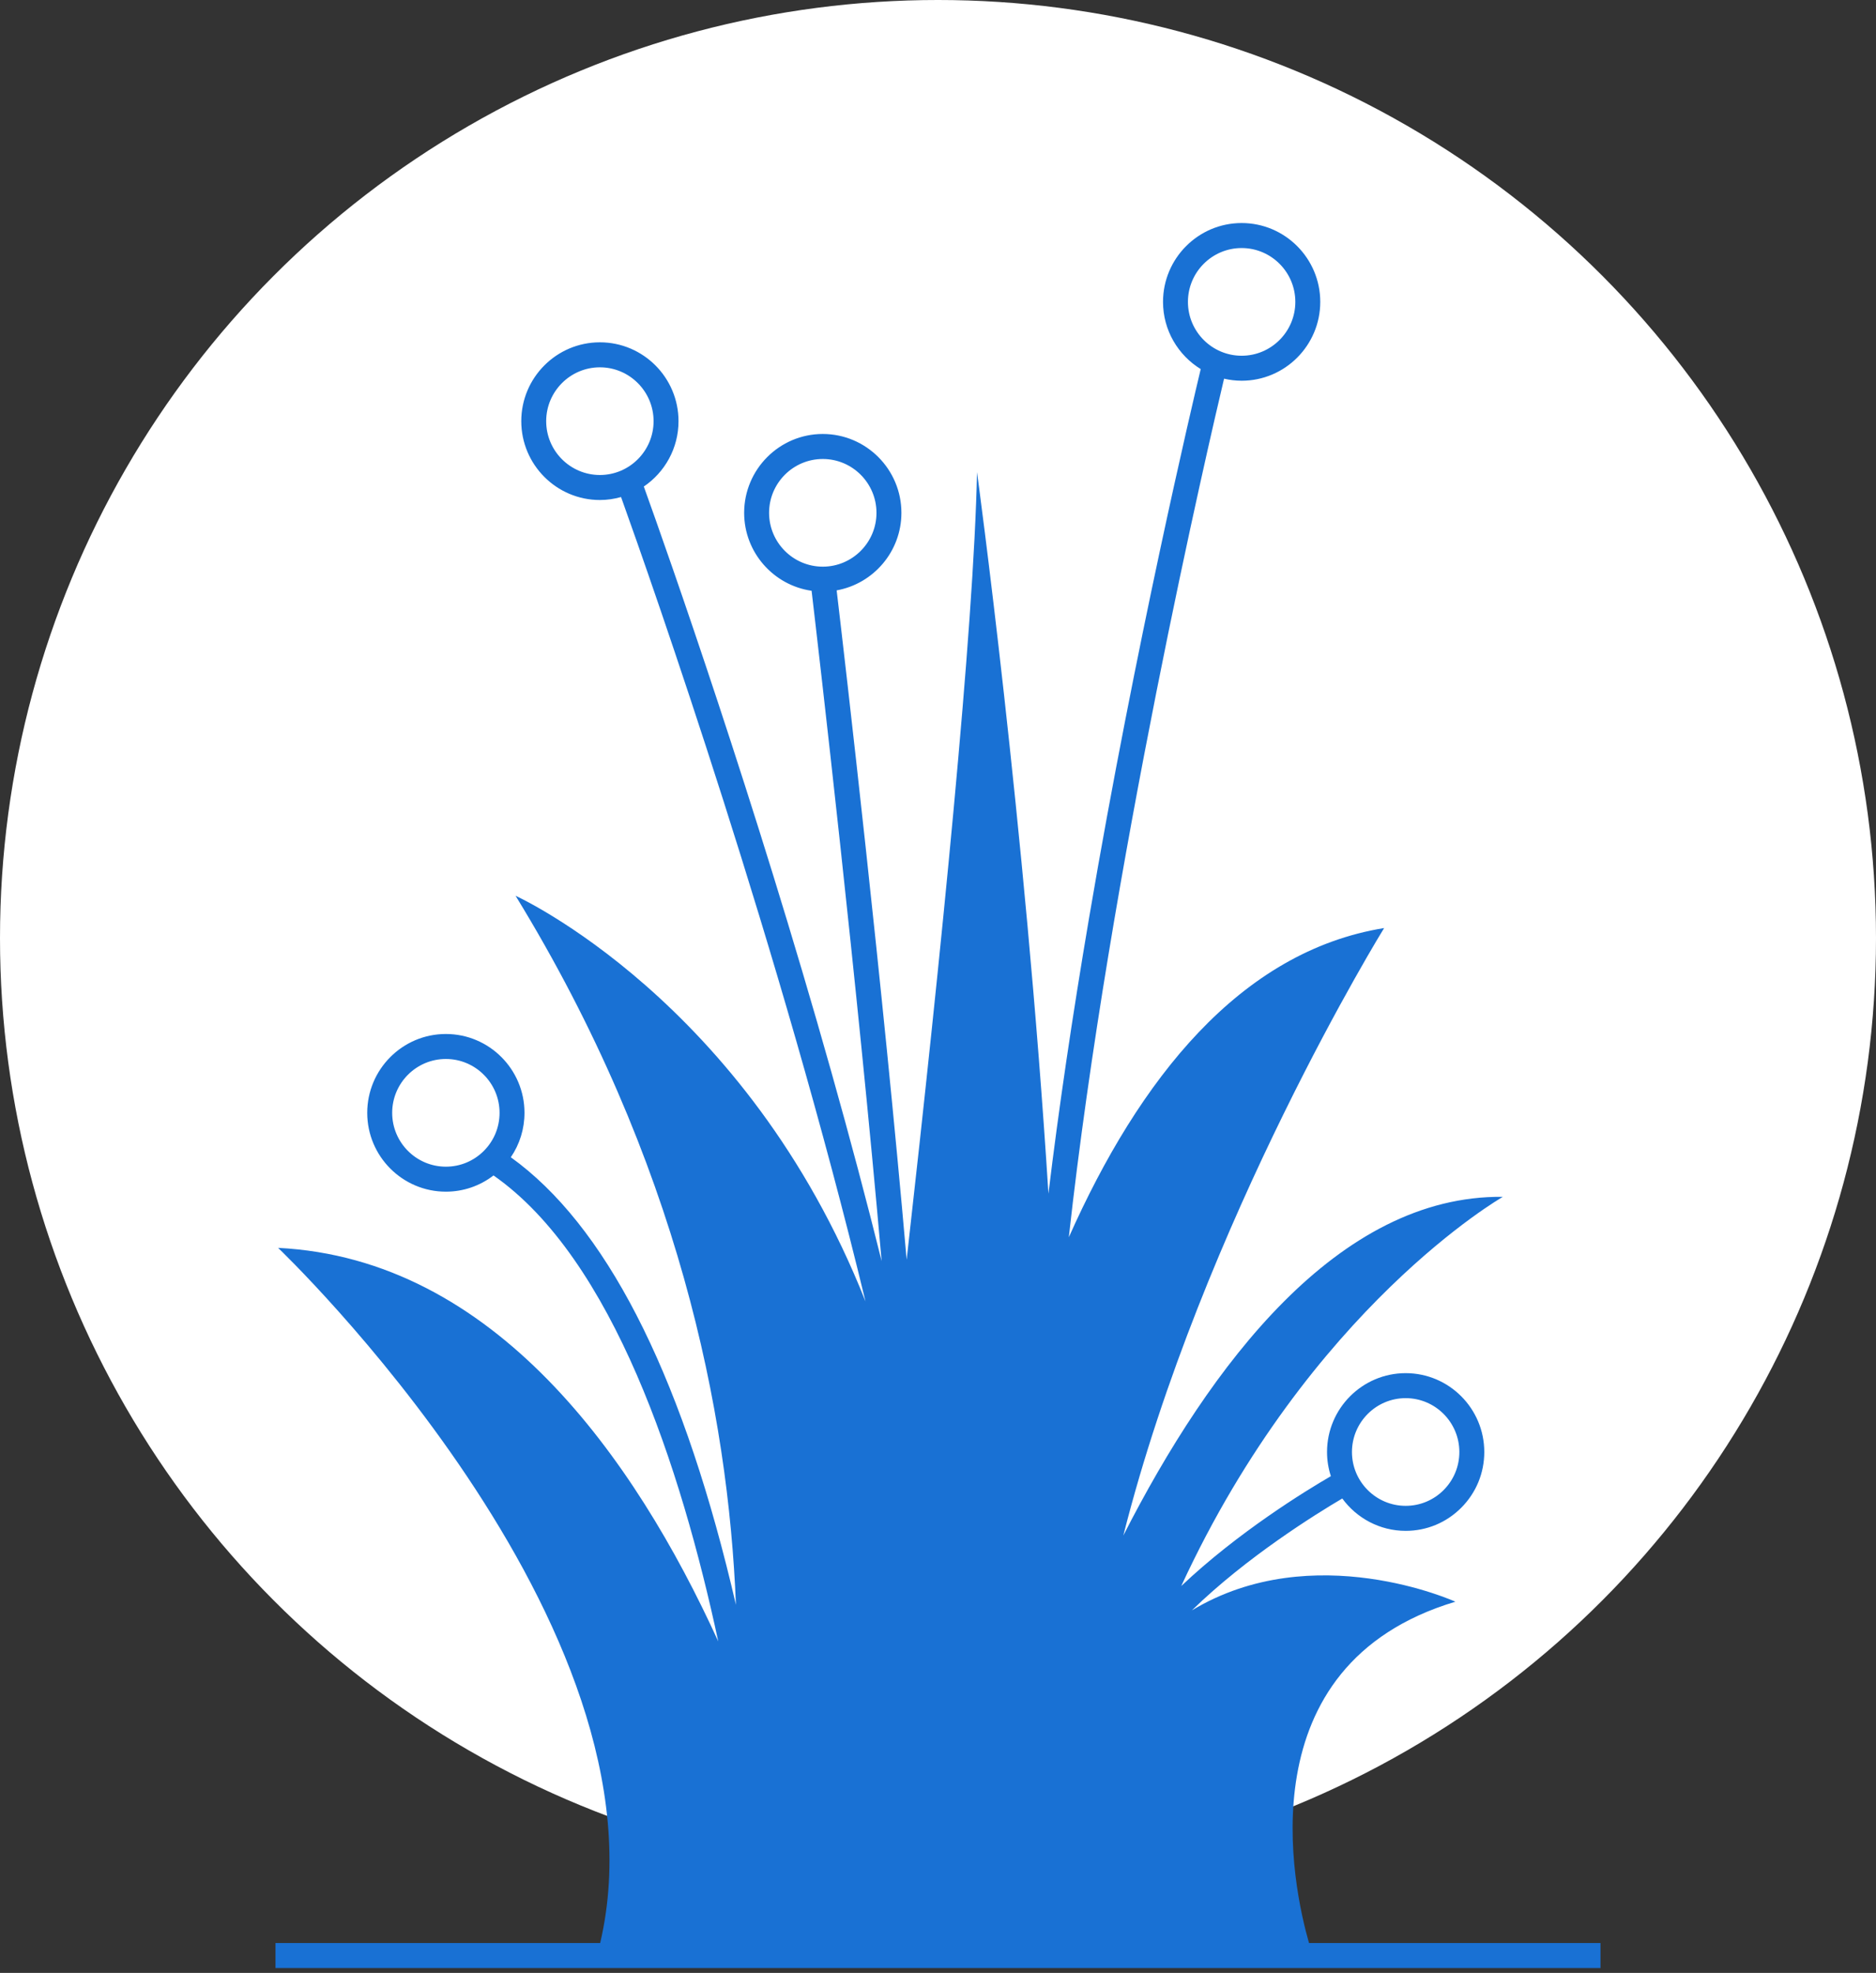 <?xml version="1.0" encoding="UTF-8"?> <svg xmlns="http://www.w3.org/2000/svg" width="97" height="102" viewBox="0 0 97 102" fill="none"><rect x="0" y="0" width="97" height="102" fill="#333333" stroke="none"/><circle cx="48.5" cy="48.5" r="48.5" fill="white"></circle><g clip-path="url(#clip0_2467_1443)"><path d="M67.683 100.456C66.865 97.601 64.318 86.087 75.251 82.809C75.251 82.809 67.912 79.467 61.628 83.257C64.457 80.496 68.066 78.26 69.404 77.473C70.145 78.485 71.336 79.146 72.681 79.146C73.767 79.146 74.787 78.722 75.555 77.951C76.323 77.181 76.746 76.158 76.746 75.07C76.746 72.822 74.923 70.993 72.681 70.993C70.439 70.993 68.615 72.822 68.615 75.07C68.615 75.506 68.686 75.925 68.813 76.319C67.517 77.071 64.01 79.218 61.077 81.999C67.744 67.565 77.707 61.877 77.707 61.877C69.182 61.785 62.575 70.578 58.082 79.388C62.192 63.157 71.567 47.981 71.567 47.981C64.118 49.186 58.902 55.797 55.264 63.968C57.376 44.883 62.536 22.759 63.291 19.578C63.583 19.645 63.887 19.684 64.2 19.684C66.442 19.684 68.265 17.856 68.265 15.608C68.265 13.361 66.442 11.531 64.2 11.531C61.958 11.531 60.135 13.36 60.135 15.608C60.135 17.078 60.917 18.365 62.084 19.082C61.678 20.775 58.719 33.291 56.32 47.407C55.437 52.606 54.734 57.375 54.21 61.714C53.011 42.651 50.517 24.411 50.517 24.411C50.356 32.483 48.663 49.297 46.879 65.13C45.651 51.007 43.689 34.158 43.26 30.523C45.16 30.181 46.608 28.515 46.608 26.514C46.608 24.266 44.784 22.437 42.542 22.437C40.301 22.437 38.477 24.266 38.477 26.514C38.477 28.564 39.996 30.261 41.964 30.544C42.339 33.728 44.338 50.908 45.586 65.201C44.819 62.114 43.954 58.859 42.99 55.435C39.014 41.307 34.55 28.661 33.289 25.154C34.37 24.421 35.083 23.18 35.083 21.775C35.083 19.527 33.26 17.698 31.018 17.698C28.776 17.698 26.953 19.527 26.953 21.775C26.953 24.022 28.776 25.851 31.018 25.851C31.397 25.851 31.764 25.795 32.112 25.697C33.762 30.296 40.362 49.097 44.751 67.285C38.587 51.707 26.659 46.313 26.659 46.313C35.073 60.044 37.658 73.067 38.052 82.97C37.974 82.633 37.895 82.295 37.812 81.955C35.099 70.748 31.263 63.318 26.412 59.831C26.871 59.159 27.119 58.366 27.119 57.534C27.119 55.286 25.296 53.458 23.054 53.458C20.812 53.458 18.988 55.286 18.988 57.534C18.988 59.782 20.812 61.61 23.054 61.61C23.957 61.61 24.813 61.313 25.518 60.771C31.699 65.089 35.217 75.908 37.138 84.863C32.798 75.347 25.552 65.076 14.38 64.516C14.38 64.516 34.885 84.05 31.032 100.456H14.244V101.748H82.755V100.456H67.683ZM72.681 72.285C74.212 72.285 75.457 73.534 75.457 75.07C75.457 75.812 75.168 76.511 74.644 77.038C74.119 77.563 73.422 77.853 72.681 77.853C71.15 77.853 69.904 76.605 69.904 75.07C69.904 73.535 71.15 72.285 72.681 72.285ZM64.2 12.824C65.73 12.824 66.976 14.073 66.976 15.608C66.976 17.143 65.73 18.392 64.2 18.392C62.669 18.392 61.423 17.143 61.423 15.608C61.423 14.073 62.669 12.824 64.2 12.824ZM28.241 21.775C28.241 20.24 29.487 18.991 31.018 18.991C32.549 18.991 33.794 20.24 33.794 21.775C33.794 23.31 32.549 24.558 31.018 24.558C29.487 24.558 28.241 23.31 28.241 21.775ZM23.054 60.318C21.523 60.318 20.278 59.069 20.278 57.534C20.278 55.999 21.523 54.75 23.054 54.75C24.585 54.75 25.83 55.999 25.83 57.534C25.83 58.278 25.541 58.977 25.017 59.502C24.492 60.028 23.795 60.318 23.054 60.318ZM39.766 26.514C39.766 24.979 41.012 23.73 42.543 23.73C44.073 23.73 45.319 24.979 45.319 26.514C45.319 28.048 44.073 29.297 42.543 29.297C41.012 29.297 39.766 28.048 39.766 26.514Z" fill="#1971D4"></path></g><defs><clipPath id="clip0_2467_1443"><rect width="68.51" height="90.217" fill="white" transform="translate(14.244 11.531)"></rect></clipPath></defs></svg> 